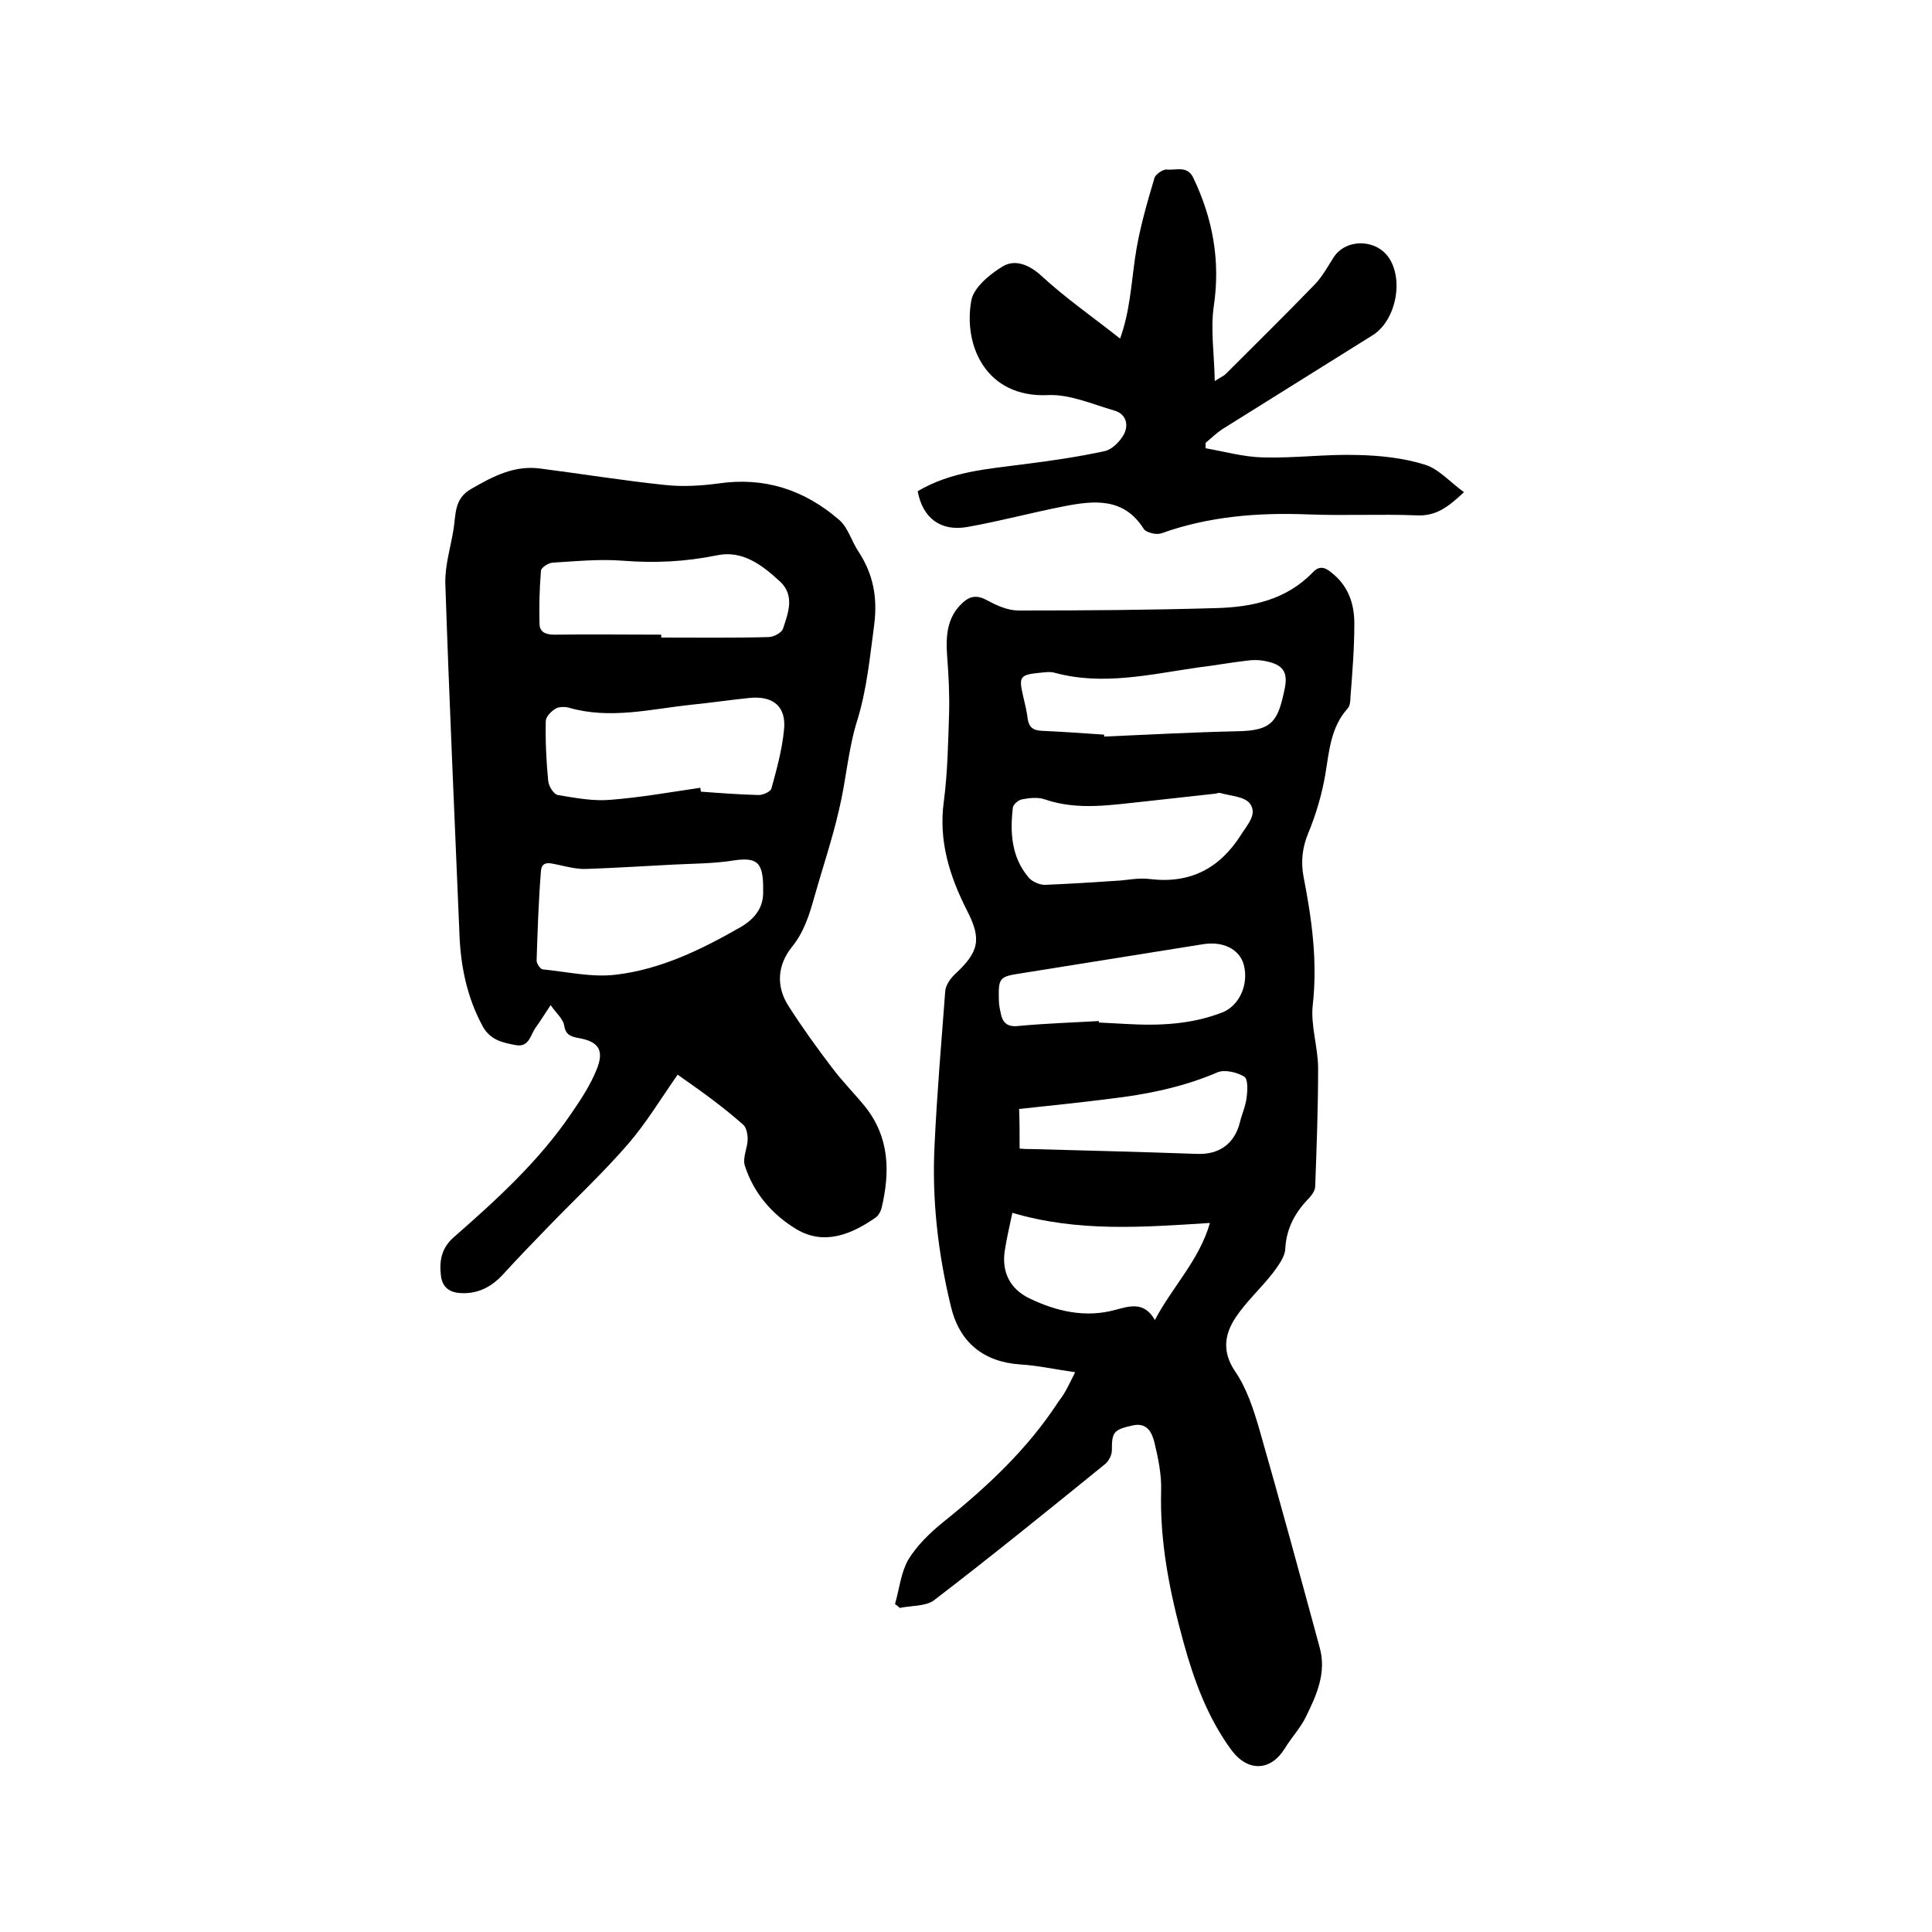 <svg enable-background="new 0 0 400 400" viewBox="0 0 400 400" xmlns="http://www.w3.org/2000/svg"><path d="m222.6 284.1c-4.3-.6-7.8-1.4-11.3-1.6-7.6-.5-12.6-4.5-14.4-11.9-2.7-11.1-4-22.3-3.4-33.7.5-10.6 1.4-21.1 2.2-31.7.1-1.2 1-2.5 1.9-3.4 5.1-4.7 5.7-7.3 2.6-13.3-3.6-7.1-5.9-14.4-4.8-22.5.8-6.1.9-12.2 1.1-18.4.1-3.9-.1-7.8-.4-11.7-.3-4.1-.1-8.1 3.2-11.1 1.6-1.5 3.1-1.6 5.1-.5s4.3 2.1 6.5 2.1c13.6 0 27.3-.1 40.9-.5 7.4-.2 14.5-1.7 20-7.4 1.3-1.4 2.5-1.1 3.8 0 3.5 2.7 4.8 6.4 4.8 10.6 0 5.1-.4 10.1-.8 15.2 0 .8-.1 1.9-.6 2.4-3.5 3.9-3.8 8.8-4.6 13.6-.7 4.1-1.9 8.2-3.5 12.1-1.3 3.1-1.6 6-1 9.2 1.7 8.7 2.9 17.4 1.9 26.4-.5 4.3 1.1 8.8 1.1 13.2 0 8.1-.3 16.2-.6 24.4 0 1-.9 2.1-1.7 2.9-2.7 2.9-4.3 6.1-4.5 10.1-.1 1.7-1.5 3.5-2.6 5-2.5 3.2-5.5 5.9-7.7 9.2-2.3 3.5-2.8 7.1-.1 11.1 2.4 3.5 3.8 7.8 5 11.9 4.3 15 8.4 30.1 12.5 45.2 1.5 5.3-.6 9.9-2.8 14.4-1.1 2.3-3 4.3-4.4 6.6-2.9 4.7-7.6 4.9-11 .4-5-6.8-7.8-14.5-10-22.5-2.8-10.2-4.9-20.5-4.6-31.3.1-3.3-.6-6.7-1.4-10-.5-2-1.5-4.1-4.4-3.5-4.1.9-4.4 1.4-4.4 5.2 0 1-.7 2.3-1.5 2.9-11.7 9.5-23.3 18.9-35.3 28.1-1.7 1.3-4.7 1.1-7.1 1.6-.3-.3-.6-.5-1-.8.9-3.1 1.2-6.4 2.7-9.1 1.8-3 4.5-5.6 7.2-7.8 9.1-7.3 17.6-15.2 24-25.1 1.3-1.6 2.1-3.4 3.4-6zm9.4-101.8c1.4-.1 3.8-.6 6.1-.3 8.3 1 14.4-2.2 18.8-9.1 1.3-2.1 3.5-4.3 1.9-6.5-1.1-1.5-4-1.6-6.1-2.2-.3-.1-.6 0-.9.1-4.8.5-9.7 1.1-14.5 1.6-7 .7-14 2-21-.4-1.4-.5-3.2-.3-4.7 0-.7.1-1.8 1-1.9 1.7-.6 5.2-.3 10.2 3.2 14.4.7.9 2.3 1.6 3.4 1.6 4.9-.2 9.8-.5 15.7-.9zm-3.4-30.2v.4c9.2-.4 18.3-.9 27.5-1.1 7.4-.1 8.5-2.1 9.9-8.9.7-3.5-.5-4.9-3.9-5.6-1.3-.3-2.8-.3-4.1-.1-3.4.4-6.7 1-10 1.4-9.8 1.4-19.6 3.8-29.6 1.1-1-.3-2.1-.1-3.2 0-4 .4-4.3.8-3.4 4.7.4 1.7.8 3.3 1 5 .3 1.6 1.1 2.2 2.8 2.3 4.3.2 8.7.5 13 .8zm-1.1 59.3v.3c1.9.1 3.8.2 5.7.3 6.8.4 13.5.1 19.9-2.4 3.5-1.4 5.5-5.8 4.4-9.9-.9-3.2-4.3-4.9-8.5-4.2-12.5 2-25 4-37.5 6-4.6.7-4.8.9-4.7 5.5 0 .9.2 1.9.4 2.8.4 2.1 1.5 2.9 3.8 2.6 5.5-.5 11-.7 16.5-1zm-17.9 39.7c-.6 2.8-1.2 5.4-1.6 8-.6 4.4 1.2 7.8 5.1 9.7 5.6 2.7 11.6 4.1 17.8 2.4 3-.8 6-1.8 8.2 2.1 3.7-7 9.2-12.4 11.4-20.1-14.1.9-27.4 1.9-40.9-2.1zm1.5-13.3c1 .1 1.8.1 2.5.1 11.4.3 22.8.6 34.2 1 4.6.2 7.8-2.1 8.9-6.5.4-1.7 1.2-3.4 1.4-5.2.2-1.5.3-3.8-.5-4.3-1.5-.9-4-1.5-5.5-.9-7.2 3.1-14.7 4.6-22.4 5.5-6.2.8-12.3 1.4-18.7 2.1.1 2.7.1 5.3.1 8.2z"/><path d="m140.3 222.5c-3.5 5-6.5 10-10.3 14.4-5.2 6-11 11.4-16.5 17.1-3.2 3.3-6.3 6.5-9.4 9.9-2.4 2.6-5.3 4.1-9 3.8-2.2-.2-3.5-1.3-3.8-3.5-.4-3.1.1-5.8 2.6-8 8.9-7.8 17.7-15.8 24.4-25.7 2-2.9 3.9-5.8 5.2-9 1.7-4.1.4-5.9-3.8-6.6-1.6-.3-2.6-.7-2.9-2.6-.2-1.3-1.6-2.5-2.8-4.2-1.3 2-2.2 3.4-3.2 4.8-1 1.5-1.3 3.9-3.9 3.5-2.7-.5-5.3-1-6.9-3.8-3.4-6.2-4.7-12.9-4.9-19.8-1-24-2.1-48-2.9-72-.1-3.7 1.1-7.5 1.7-11.2.5-3.1.1-6.4 3.7-8.4 4.5-2.6 8.9-4.9 14.2-4.2 8.6 1.1 17.2 2.5 25.8 3.4 3.6.4 7.4.2 11.1-.3 9.6-1.4 17.8 1.3 25 7.5 1.9 1.6 2.6 4.5 4.1 6.7 3 4.6 3.9 9.4 3.2 15-.9 6.7-1.5 13.3-3.5 19.8-1.9 6-2.3 12.4-3.8 18.6-1.4 6.1-3.4 12-5.1 18-1 3.6-2.1 7.2-4.6 10.3-3 3.7-3.4 8.1-.8 12.2 2.8 4.4 5.9 8.7 9.1 12.9 2.1 2.8 4.6 5.3 6.8 8 5.1 6.4 5.2 13.6 3.4 21.1-.2.7-.6 1.4-1.1 1.8-5.1 3.6-10.8 5.9-16.5 2.5-5-3-8.9-7.5-10.7-13.2-.5-1.6.6-3.7.6-5.5 0-1-.3-2.5-1-3-4.4-3.9-8.8-7-13.5-10.3zm17.7-38.1c.1-6.1-1.3-7-6.5-6.2-3.9.6-8 .6-12 .8-6 .3-12 .7-18 .9-1.9.1-3.9-.4-5.7-.8-1.6-.3-3.6-1.1-3.8 1.2-.5 6.2-.7 12.4-.9 18.6 0 .6.8 1.8 1.3 1.8 5 .5 10.2 1.7 15.1 1.1 9.4-1.1 17.9-5.3 26.1-10 3.4-2.1 4.5-4.6 4.4-7.4zm-13-21.3c0 .3.1.5.1.8 4 .3 8 .6 12 .7.9 0 2.4-.7 2.6-1.3 1.1-4 2.2-8 2.6-12 .6-4.9-2.1-7.3-7.1-6.8-4 .4-8 1-12 1.4-8.5.9-16.9 3.1-25.5.6-.8-.2-2.1-.2-2.8.3-.8.5-1.9 1.6-1.9 2.5-.1 4.1.1 8.3.5 12.4.1 1.1 1.2 2.8 2 2.9 3.6.6 7.3 1.3 10.8 1 6.4-.5 12.5-1.6 18.7-2.5zm-8.1-31.7v.6c7.4 0 14.8.1 22.2-.1 1.1 0 2.7-.9 3-1.7 1.1-3.3 2.5-6.9-.6-9.8-3.7-3.4-7.8-6.6-13.2-5.4-6.4 1.3-12.7 1.6-19.2 1.1-4.9-.4-9.9.1-14.8.4-.8.1-2.3 1-2.3 1.7-.3 3.6-.4 7.3-.3 10.9 0 1.8 1.3 2.3 3.1 2.3 7.3-.1 14.7 0 22.1 0z"/><path d="m190 101.7c6.9-4.1 14.5-4.6 22.1-5.6 5.5-.7 11.1-1.5 16.6-2.7 1.5-.3 3.2-2 4-3.5 1-1.9.5-4.2-2-4.9-4.5-1.3-9.2-3.4-13.7-3.2-12.8.6-17.6-10.2-15.9-19.6.5-2.7 3.9-5.5 6.6-7.1 2.4-1.4 5.3-.4 7.9 2 5 4.6 10.6 8.5 16.3 13 2-5.5 2.3-11.1 3.1-16.7s2.4-11.1 4-16.5c.2-.8 1.8-1.9 2.6-1.8 1.9.2 4.3-.9 5.5 1.8 4 8.4 5.6 17.1 4.2 26.5-.7 4.8.1 9.8.2 15.5 1.4-.9 1.9-1.1 2.2-1.4 6.2-6.2 12.5-12.4 18.6-18.7 1.5-1.6 2.6-3.6 3.8-5.5 2.5-3.9 8.7-3.9 11.4 0 3.2 4.6 1.5 13.1-3.3 16.1-10.4 6.5-20.8 13-31.2 19.5-1.2.8-2.2 1.8-3.4 2.8v1.1c3.9.7 7.9 1.8 11.8 1.9 6.5.2 13.1-.7 19.6-.5 4.7.1 9.5.6 14 2 2.9.9 5.2 3.6 8.1 5.7-3.3 3.1-5.8 5-9.8 4.8-7.5-.3-15 .1-22.5-.2-10.4-.4-20.5.4-30.3 3.9-1 .4-3.2-.1-3.7-.9-4.1-6.5-10.2-5.9-16.4-4.7-6.7 1.3-13.3 3.1-20.1 4.3-5.6 1-9.3-1.9-10.3-7.4z"/></svg>
